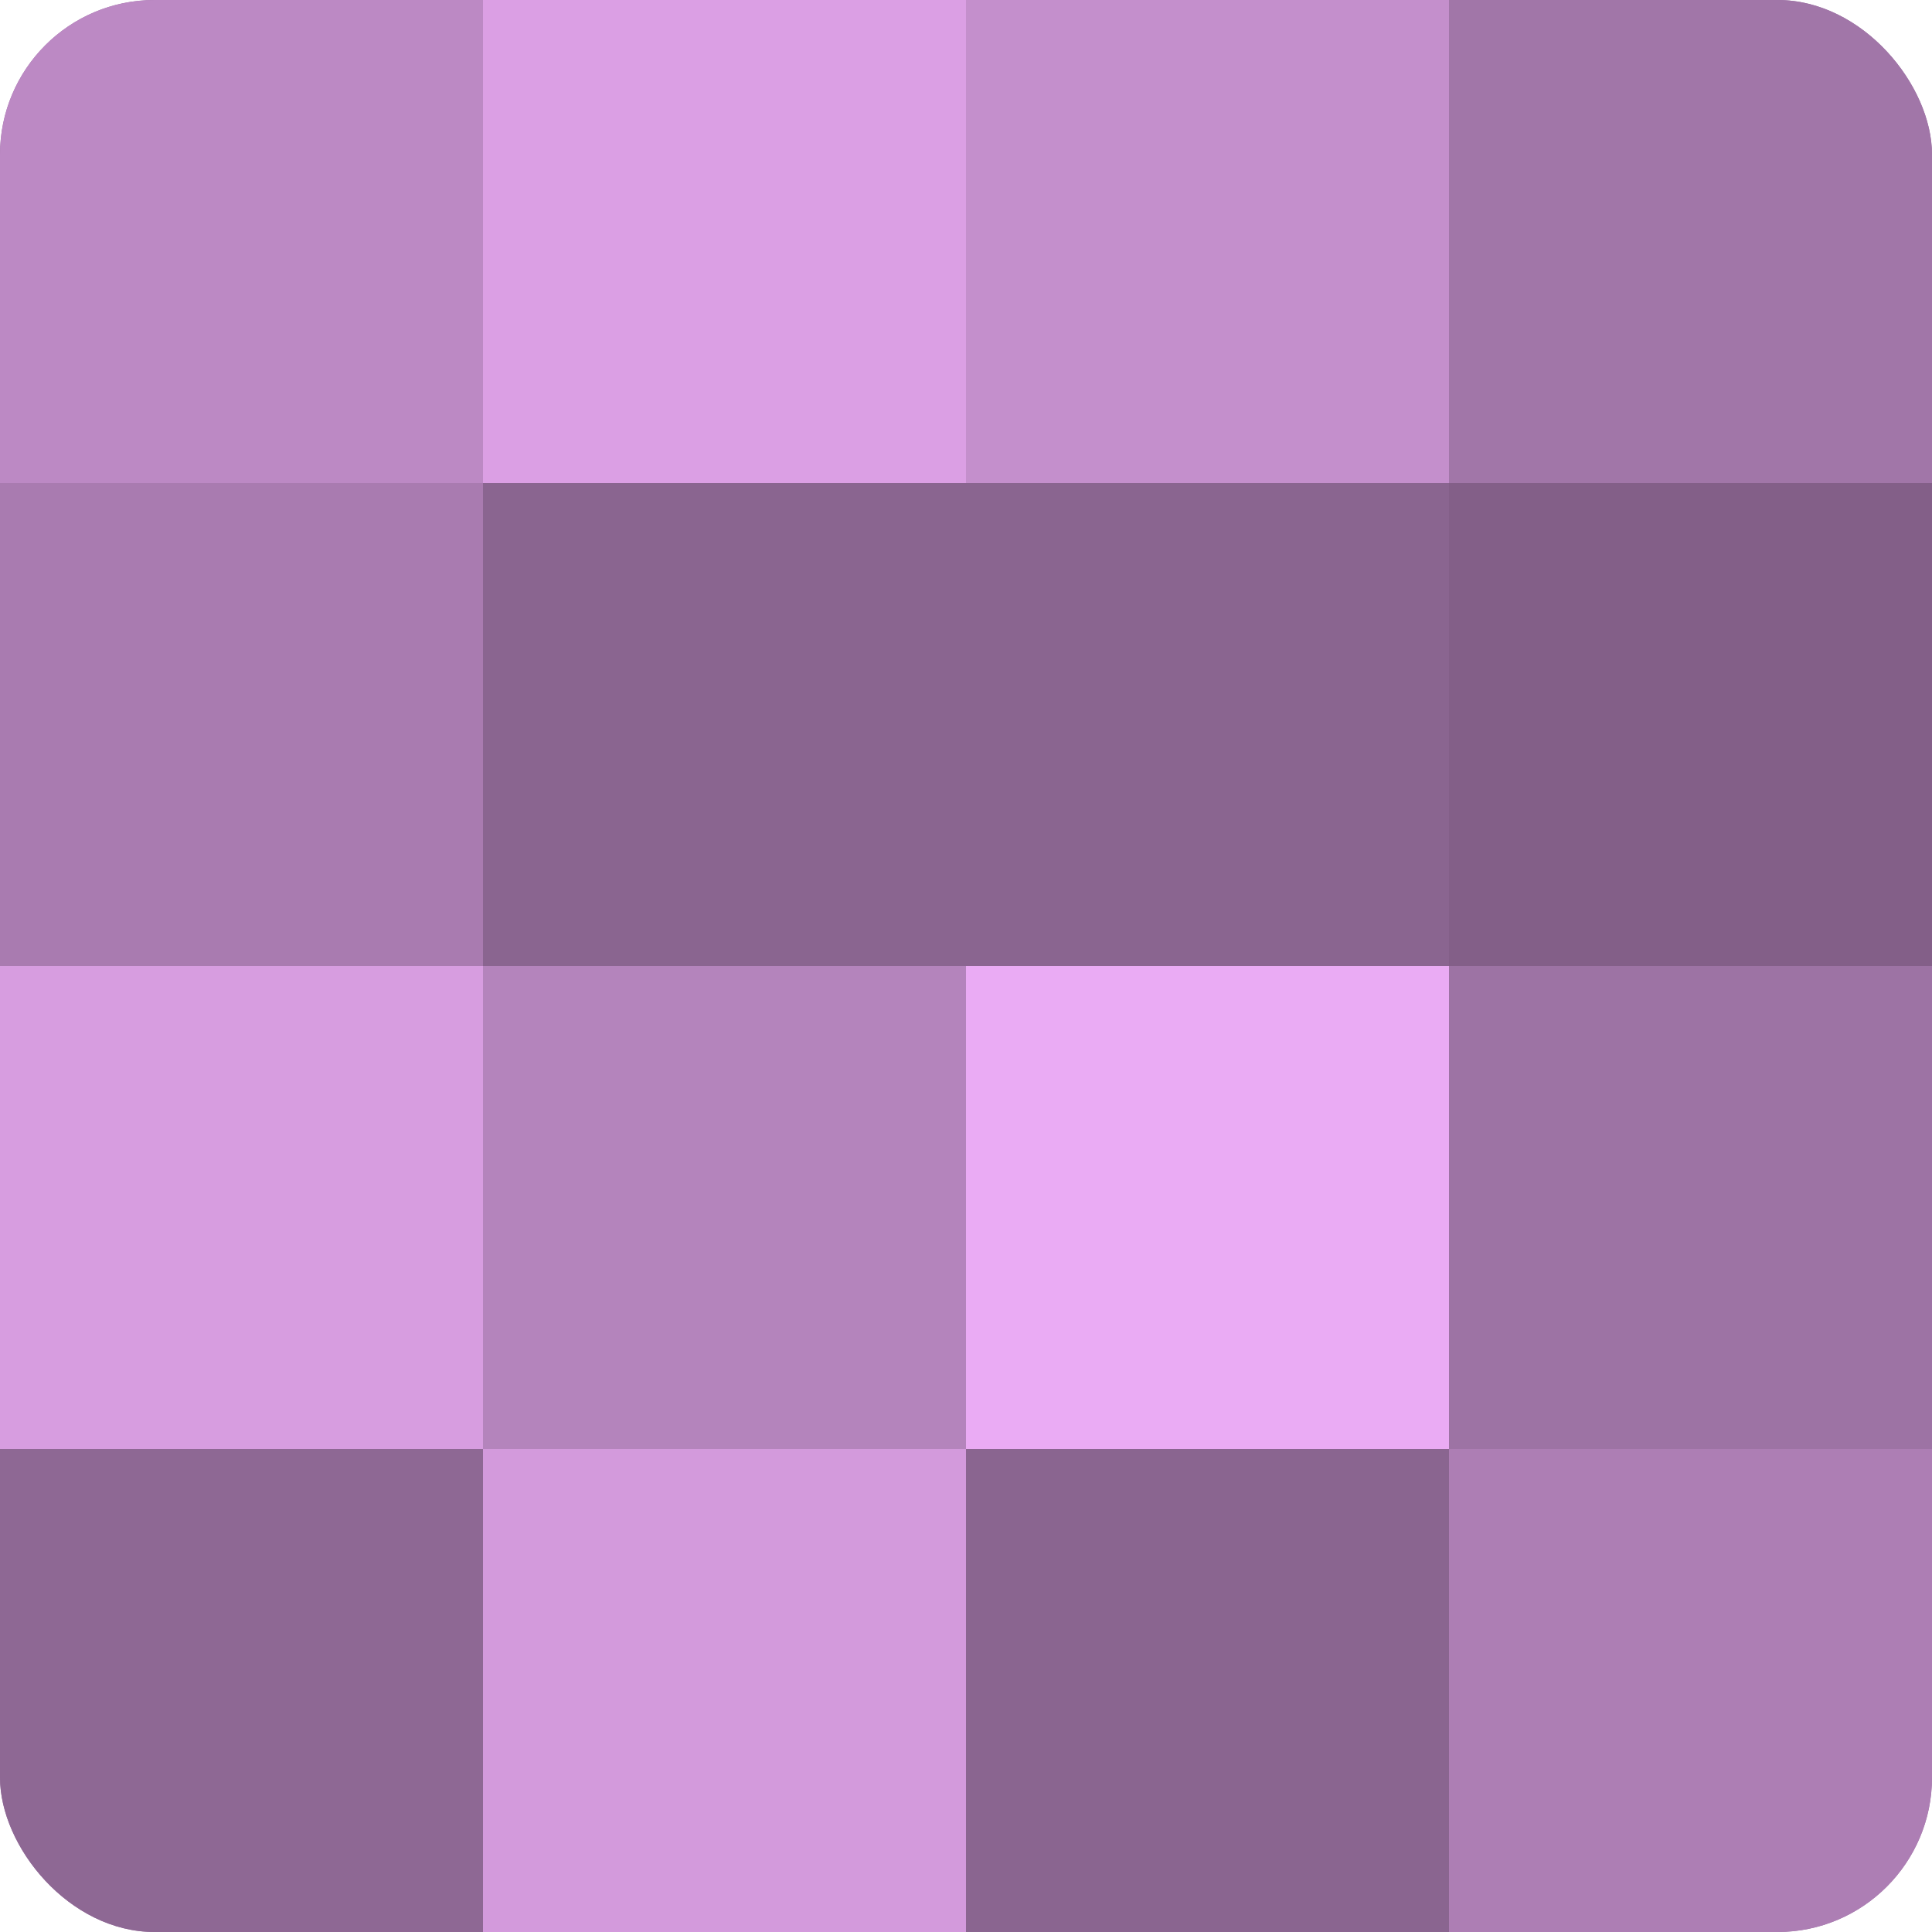 <?xml version="1.0" encoding="UTF-8"?>
<svg xmlns="http://www.w3.org/2000/svg" width="60" height="60" viewBox="0 0 100 100" preserveAspectRatio="xMidYMid meet"><defs><clipPath id="c" width="100" height="100"><rect width="100" height="100" rx="8" ry="8"/></clipPath></defs><g clip-path="url(#c)"><rect width="100" height="100" fill="#9970a0"/><rect width="25" height="25" fill="#bc89c4"/><rect y="25" width="25" height="25" fill="#a97bb0"/><rect y="50" width="25" height="25" fill="#d79de0"/><rect y="75" width="25" height="25" fill="#8e6894"/><rect x="25" width="25" height="25" fill="#db9fe4"/><rect x="25" y="25" width="25" height="25" fill="#8a6590"/><rect x="25" y="50" width="25" height="25" fill="#b484bc"/><rect x="25" y="75" width="25" height="25" fill="#d39adc"/><rect x="50" width="25" height="25" fill="#c48fcc"/><rect x="50" y="25" width="25" height="25" fill="#8a6590"/><rect x="50" y="50" width="25" height="25" fill="#eaabf4"/><rect x="50" y="75" width="25" height="25" fill="#8a6590"/><rect x="75" width="25" height="25" fill="#a176a8"/><rect x="75" y="25" width="25" height="25" fill="#835f88"/><rect x="75" y="50" width="25" height="25" fill="#9d73a4"/><rect x="75" y="75" width="25" height="25" fill="#ad7eb4"/></g></svg>
